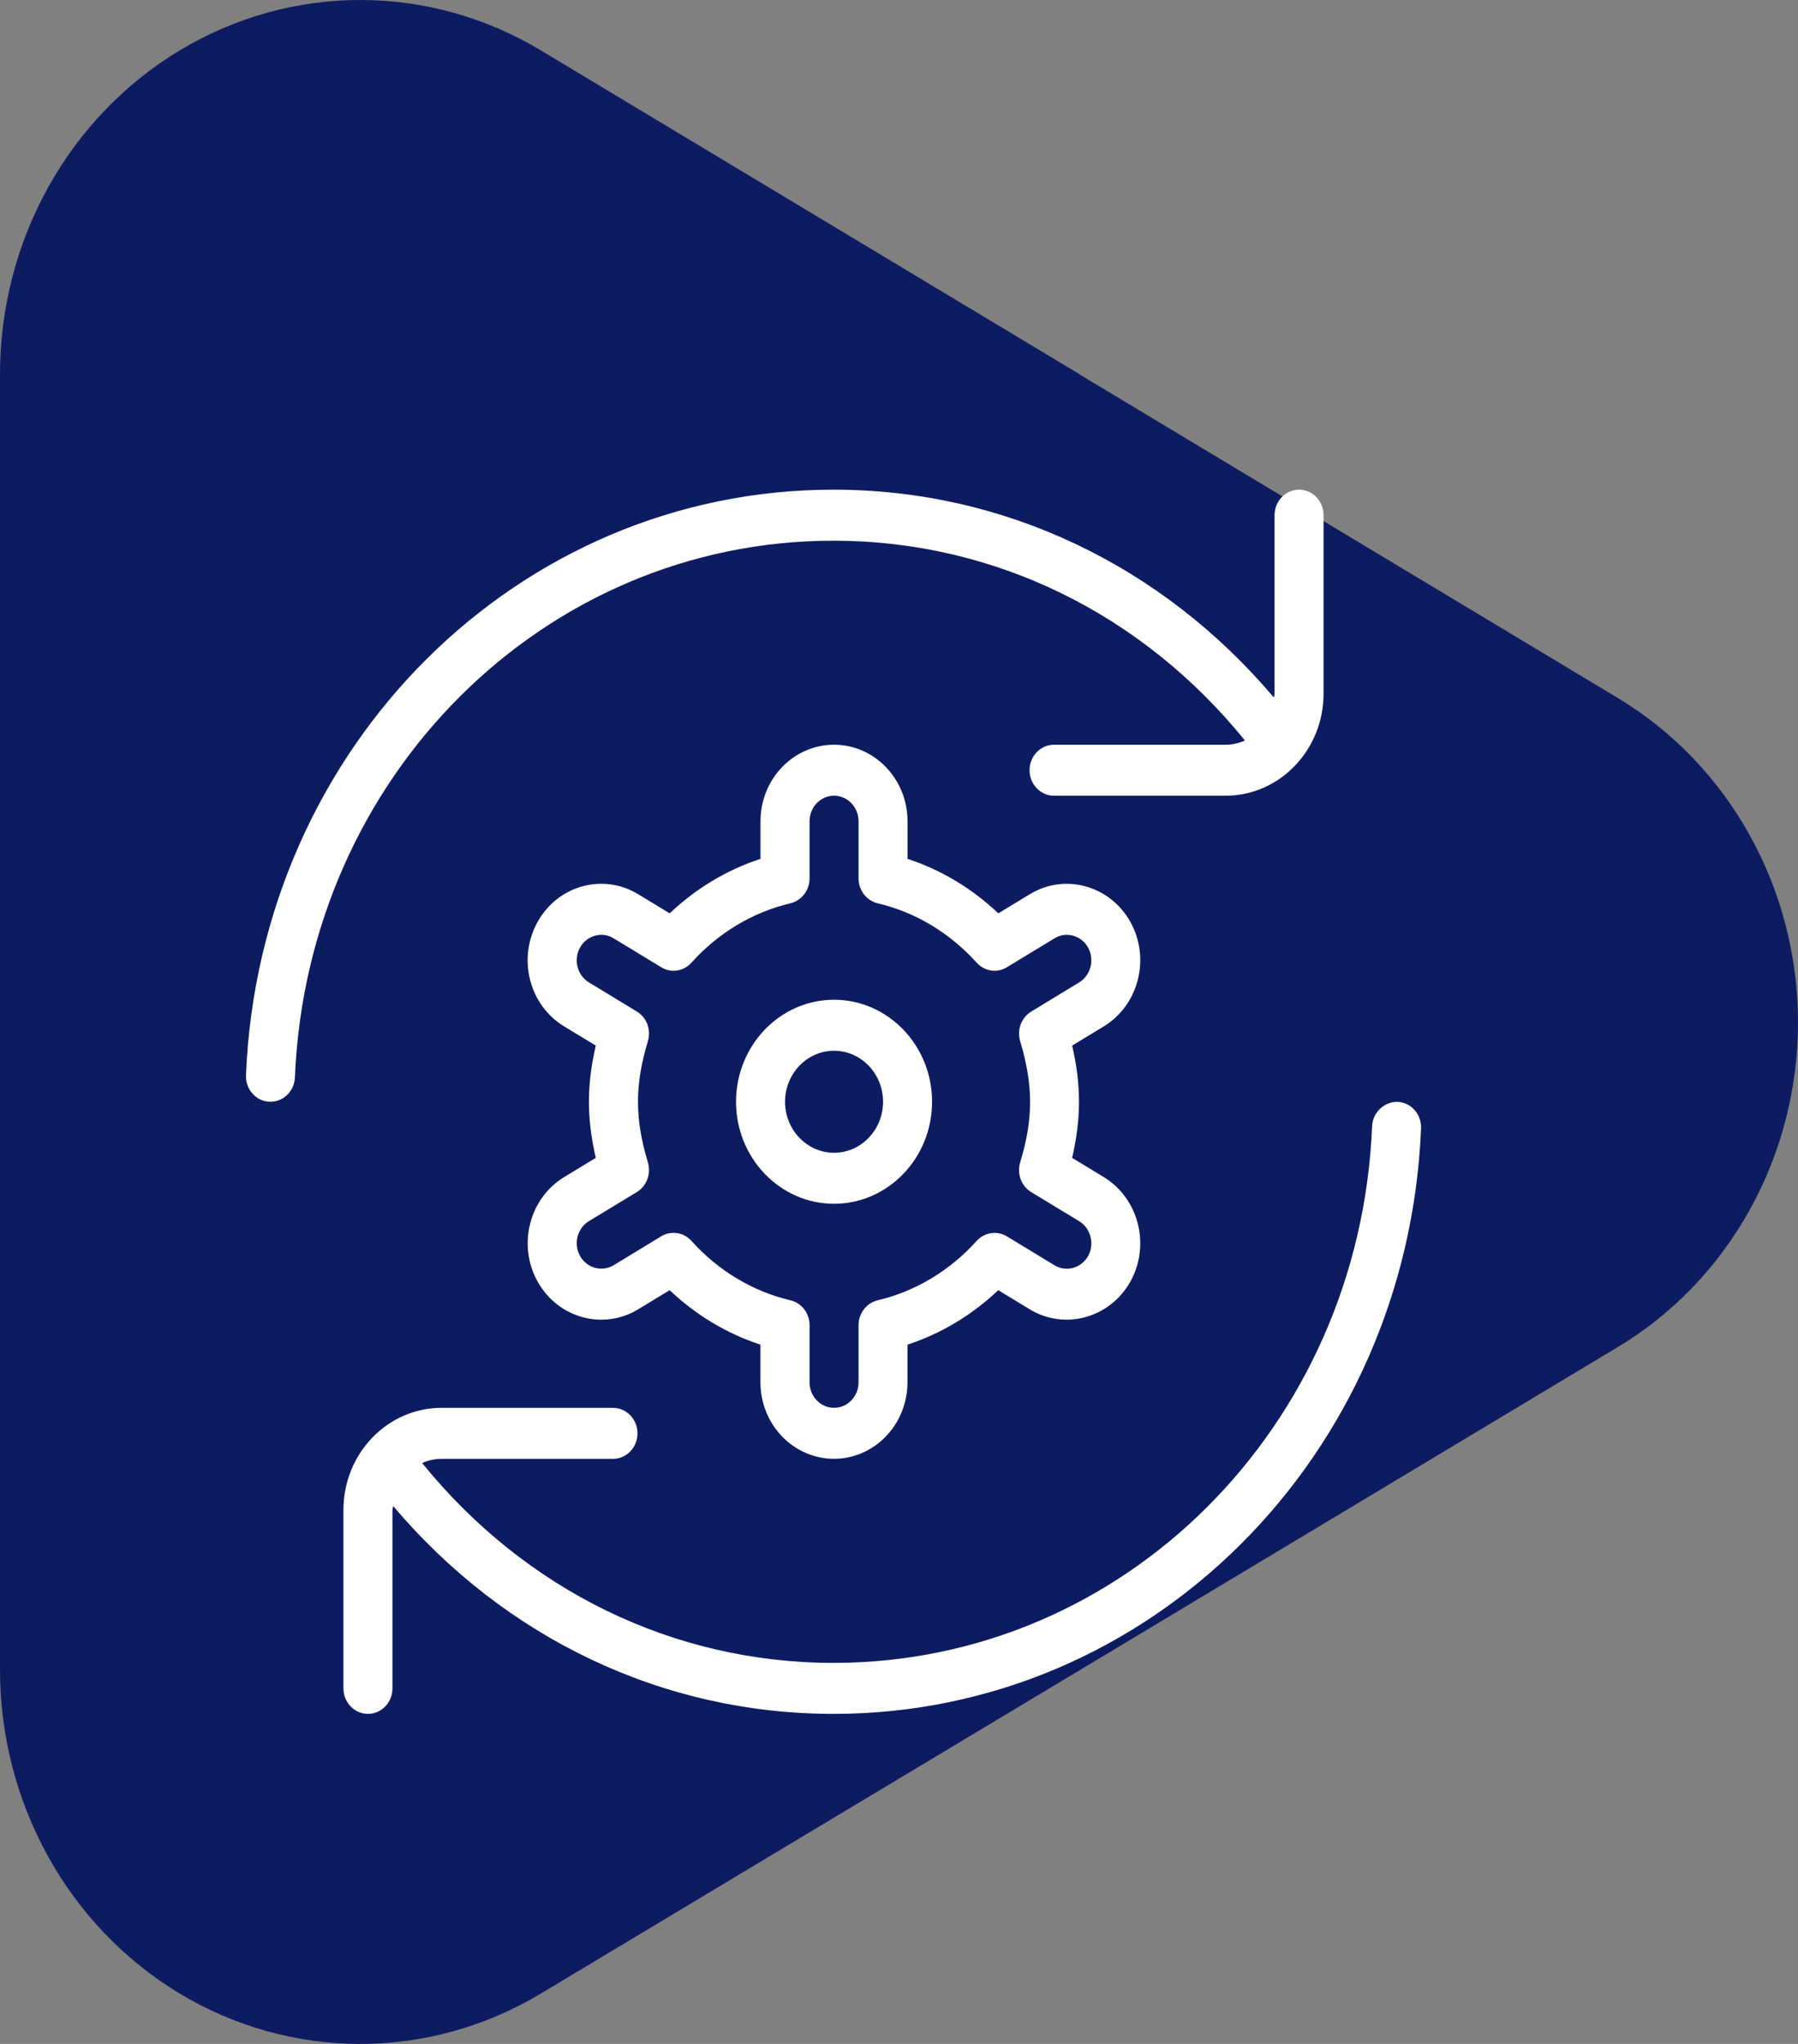<?xml version="1.0" encoding="UTF-8"?> <svg xmlns="http://www.w3.org/2000/svg" width="66" height="75" viewBox="0 0 66 75" fill="none"><rect x="0" y="0" width="66" height="75" fill="#808080" stroke="none"/><path fill-rule="evenodd" clip-rule="evenodd" d="M39.612 13.73L59.386 25.612C61.398 26.821 63.067 28.557 64.228 30.647C65.389 32.737 66 35.108 66 37.52C66 39.933 65.389 42.304 64.228 44.394C63.067 46.484 61.398 48.221 59.386 49.429L39.612 61.298L19.825 73.168C17.811 74.372 15.527 75.004 13.203 75C10.879 74.996 8.597 74.356 6.586 73.145C4.576 71.933 2.909 70.193 1.753 68.1C0.597 66.006 -0.008 63.633 7.8723e-05 61.22V13.756C-0.004 11.342 0.605 8.97 1.765 6.878C2.926 4.786 4.596 3.049 6.609 1.842C8.622 0.634 10.906 -0.001 13.23 1.09354e-06C15.555 0.001 17.838 0.638 19.85 1.847L39.624 13.73H39.612Z" fill="#0D1C61"></path><path d="M30.616 36.685C28.632 36.685 27.018 38.364 27.018 40.428C27.018 42.492 28.632 44.171 30.616 44.171C32.6 44.171 34.214 42.492 34.214 40.428C34.214 38.364 32.6 36.685 30.616 36.685ZM30.616 42.3C29.625 42.3 28.817 41.459 28.817 40.428C28.817 39.397 29.625 38.556 30.616 38.556C31.607 38.556 32.415 39.397 32.415 40.428C32.415 41.459 31.607 42.3 30.616 42.3ZM41.49 33.823C40.739 32.485 39.08 32.032 37.799 32.814L36.646 33.514C35.68 32.599 34.547 31.919 33.313 31.515V30.134C33.313 28.586 32.102 27.327 30.614 27.327C29.127 27.327 27.916 28.586 27.916 30.134V31.515C26.68 31.919 25.549 32.599 24.582 33.514L23.429 32.814C22.807 32.434 22.08 32.335 21.382 32.522C20.684 32.713 20.101 33.175 19.738 33.821C19.375 34.469 19.274 35.225 19.457 35.951C19.641 36.677 20.085 37.284 20.708 37.662L21.87 38.367C21.701 39.09 21.618 39.769 21.618 40.426C21.618 41.083 21.701 41.763 21.87 42.487L20.708 43.192C19.423 43.973 18.988 45.697 19.738 47.033C20.486 48.369 22.145 48.824 23.428 48.042L24.581 47.342C25.545 48.255 26.678 48.935 27.914 49.341V50.722C27.914 52.27 29.125 53.529 30.612 53.529C32.1 53.529 33.311 52.27 33.311 50.722V49.341C34.547 48.936 35.678 48.255 36.644 47.342L37.797 48.042C39.076 48.822 40.737 48.369 41.489 47.033C42.239 45.697 41.803 43.975 40.517 43.192L39.355 42.487C39.524 41.766 39.607 41.087 39.607 40.426C39.607 39.765 39.524 39.088 39.355 38.367L40.517 37.662C41.802 36.881 42.239 35.159 41.489 33.821L41.49 33.823ZM40.03 35.477C39.968 35.719 39.821 35.921 39.614 36.048L37.853 37.119C37.49 37.34 37.322 37.791 37.448 38.208C37.693 39.019 37.812 39.747 37.812 40.432C37.812 41.126 37.697 41.832 37.448 42.655C37.322 43.073 37.49 43.524 37.853 43.743L39.614 44.811C40.042 45.072 40.188 45.646 39.94 46.092C39.688 46.535 39.136 46.689 38.708 46.428L36.961 45.367C36.601 45.148 36.139 45.216 35.851 45.534C34.861 46.631 33.604 47.385 32.215 47.714C31.807 47.812 31.515 48.19 31.515 48.626V50.722C31.515 51.239 31.113 51.658 30.616 51.658C30.119 51.658 29.717 51.239 29.717 50.722V48.626C29.717 48.19 29.427 47.81 29.017 47.714C27.626 47.385 26.369 46.631 25.381 45.534C25.207 45.339 24.968 45.238 24.725 45.238C24.57 45.238 24.413 45.279 24.271 45.365L22.525 46.427C22.096 46.683 21.544 46.535 21.294 46.09C21.174 45.874 21.139 45.622 21.201 45.38C21.262 45.139 21.409 44.935 21.616 44.809L23.377 43.741C23.739 43.522 23.908 43.071 23.782 42.653C23.534 41.826 23.419 41.119 23.419 40.428C23.419 39.737 23.534 39.03 23.782 38.205C23.908 37.787 23.741 37.336 23.377 37.117L21.616 36.047C21.409 35.921 21.26 35.717 21.201 35.476C21.139 35.234 21.172 34.981 21.294 34.766C21.415 34.551 21.611 34.396 21.843 34.334C22.077 34.268 22.318 34.304 22.525 34.431L24.271 35.492C24.633 35.713 25.093 35.646 25.381 35.324C26.369 34.227 27.626 33.475 29.017 33.144C29.427 33.046 29.717 32.668 29.717 32.232V30.134C29.717 29.617 30.119 29.198 30.616 29.198C31.113 29.198 31.515 29.617 31.515 30.134V32.232C31.515 32.668 31.807 33.048 32.215 33.145C33.604 33.473 34.861 34.227 35.851 35.324C36.139 35.644 36.601 35.713 36.961 35.492L38.708 34.431C38.914 34.306 39.155 34.268 39.389 34.334C39.621 34.398 39.817 34.551 39.938 34.766C40.059 34.981 40.091 35.236 40.03 35.477ZM52.163 41.405C51.669 53.453 42.194 62.889 30.596 62.889C24.332 62.889 18.535 60.112 14.433 55.264C14.43 55.313 14.406 55.354 14.406 55.403V61.954C14.406 62.47 14.003 62.889 13.507 62.889C13.01 62.889 12.607 62.47 12.607 61.954V55.403C12.607 53.339 14.221 51.66 16.205 51.66H22.501C22.998 51.66 23.401 52.079 23.401 52.596C23.401 53.112 22.998 53.531 22.501 53.531H16.205C15.953 53.531 15.714 53.587 15.496 53.685C19.269 58.341 24.708 61.018 30.596 61.018C41.228 61.018 49.911 52.367 50.366 41.326C50.388 40.81 50.821 40.419 51.303 40.432C51.8 40.454 52.185 40.888 52.163 41.405ZM10.826 39.532C10.806 40.035 10.407 40.428 9.929 40.428C9.916 40.428 9.902 40.428 9.889 40.428C9.393 40.406 9.008 39.969 9.029 39.453C9.526 27.405 18.999 17.968 30.596 17.968C36.86 17.968 42.658 20.746 46.759 25.593C46.763 25.545 46.786 25.504 46.786 25.455V18.904C46.786 18.388 47.189 17.968 47.686 17.968C48.182 17.968 48.585 18.388 48.585 18.904V25.455C48.585 27.519 46.972 29.198 44.987 29.198H38.691C38.195 29.198 37.792 28.779 37.792 28.262C37.792 27.746 38.195 27.327 38.691 27.327H44.987C45.239 27.327 45.479 27.27 45.698 27.171C41.924 22.515 36.484 19.84 30.596 19.84C19.965 19.84 11.281 28.491 10.826 39.532Z" fill="white"></path></svg> 